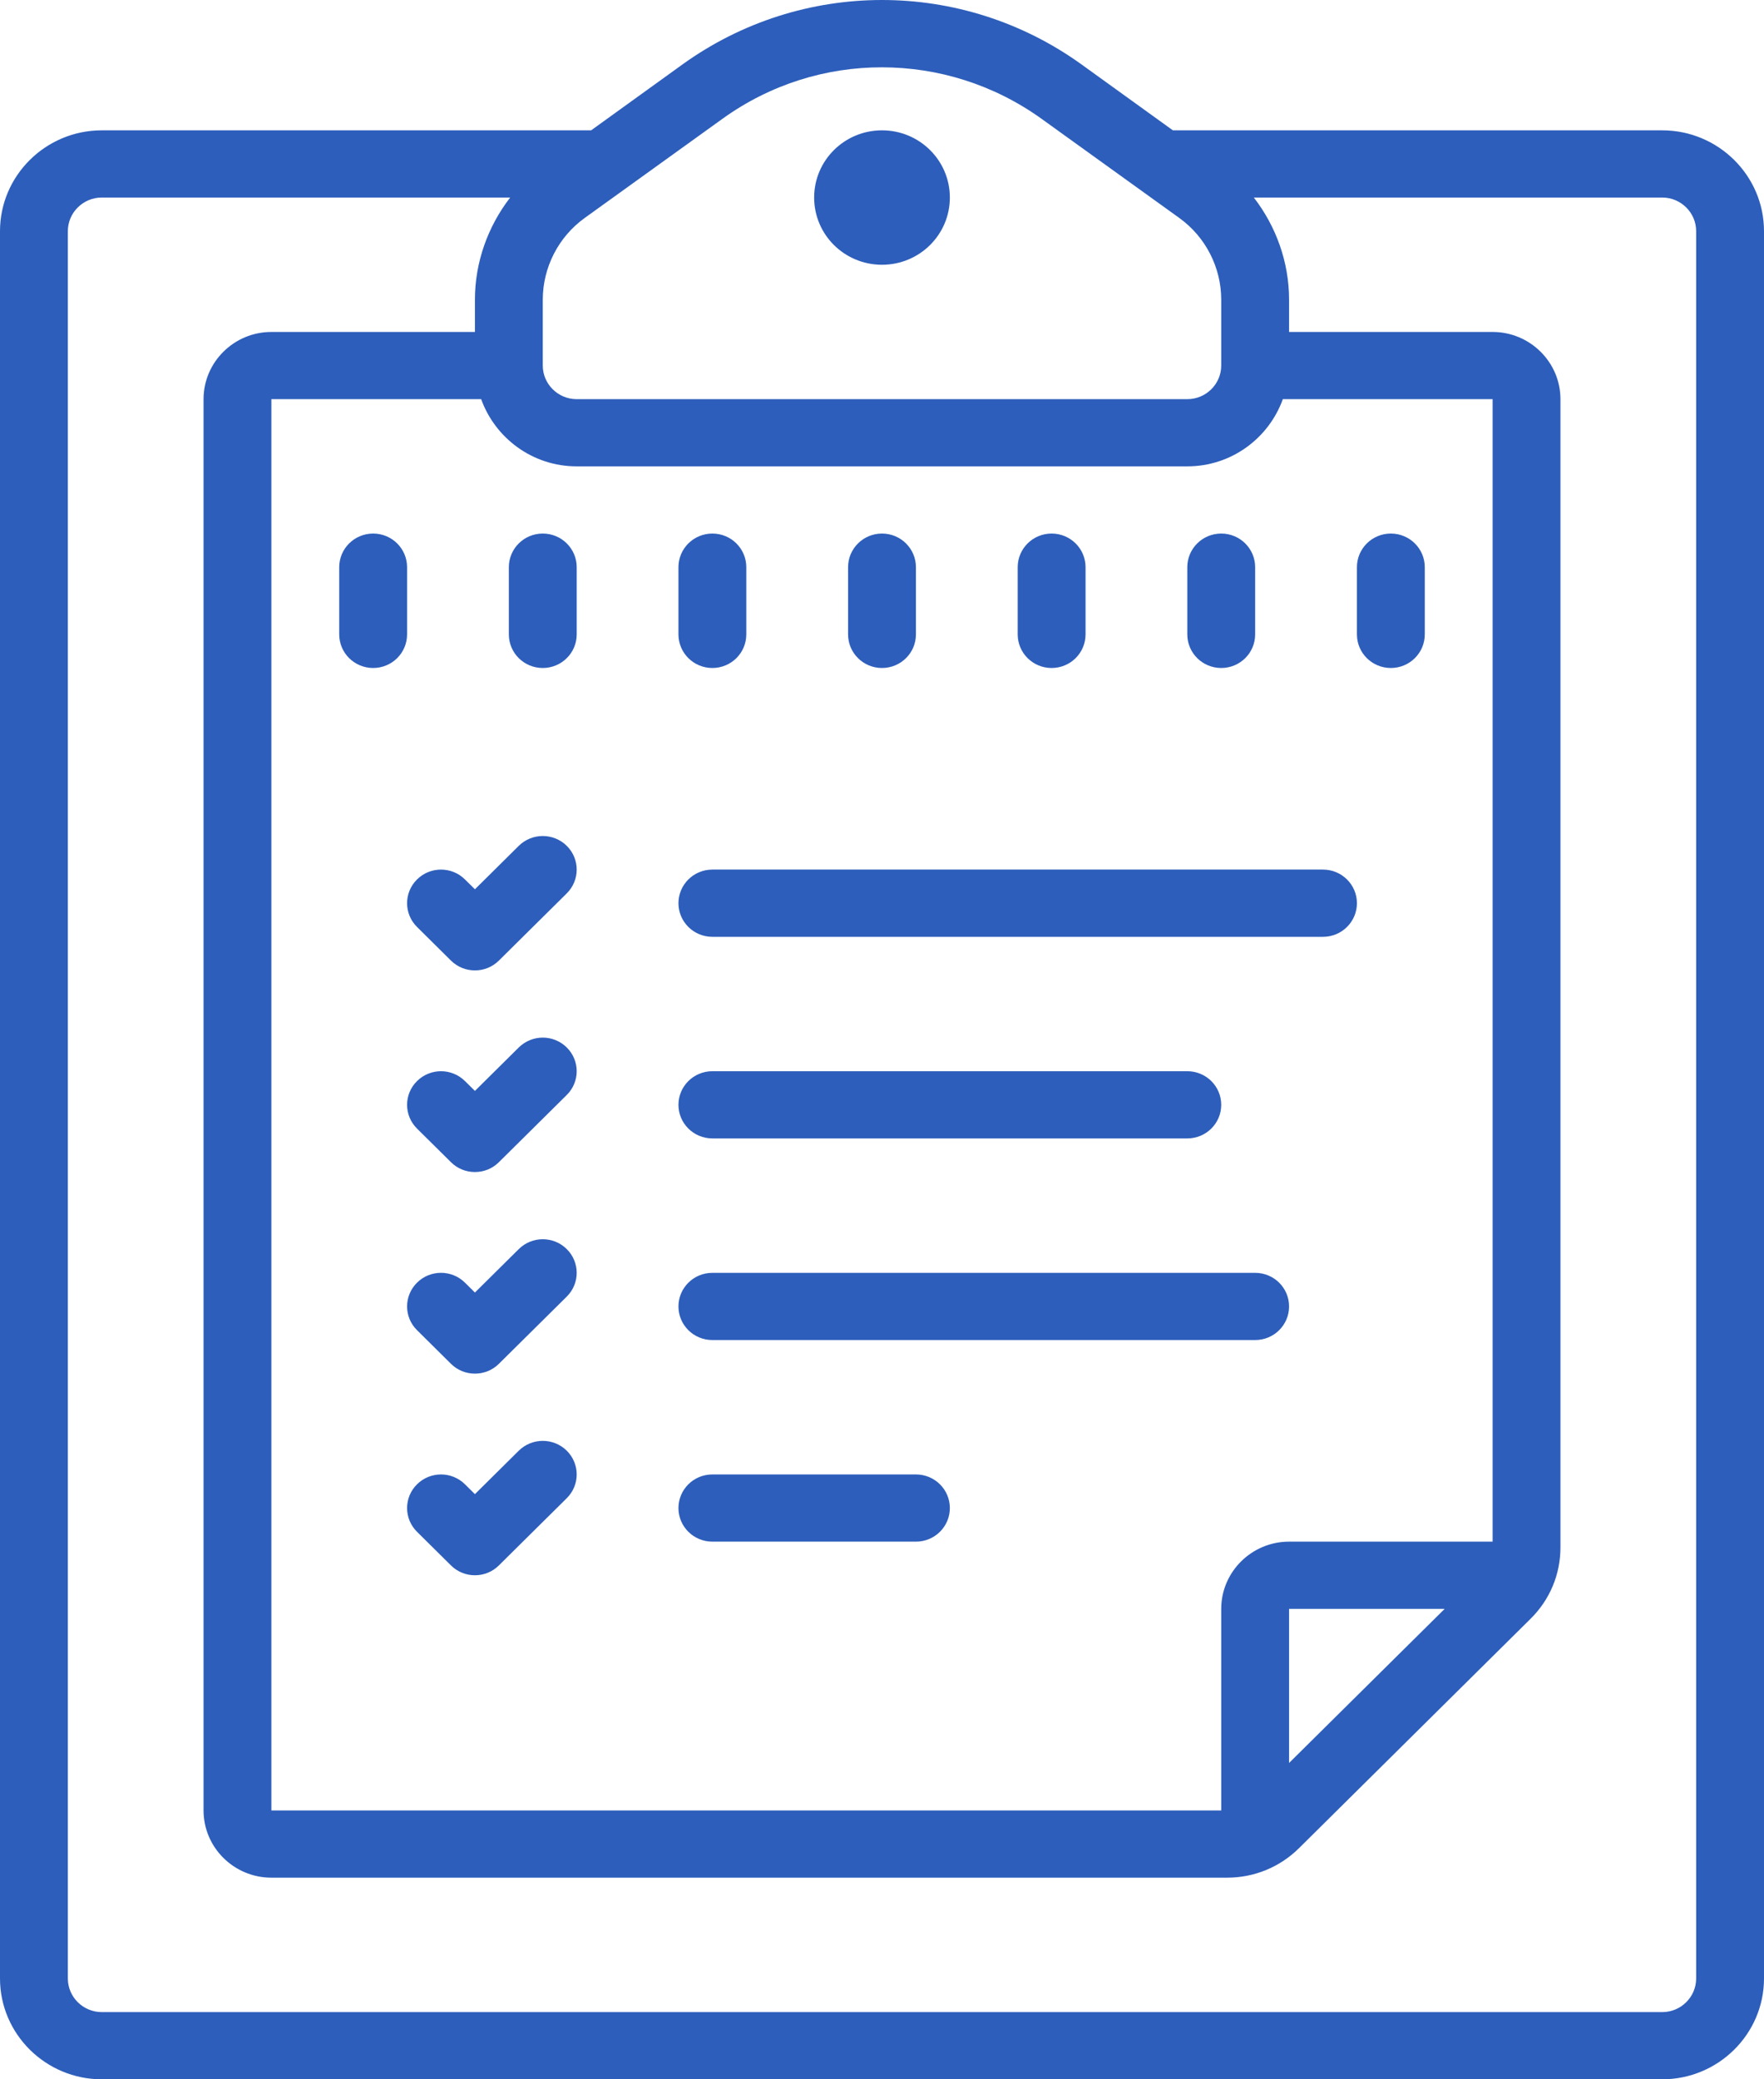 <svg width="56" height="66" viewBox="0 0 56 66" fill="none" xmlns="http://www.w3.org/2000/svg">
<path d="M28 0C25.779 0 23.558 0.683 21.665 2.046L18.766 4.137H3.231C1.451 4.137 0 5.575 0 7.337V62.8C0 64.563 1.451 66 3.231 66H52.769C54.549 66 56 64.563 56 62.8V7.337C56 5.575 54.549 4.137 52.769 4.137H37.234L34.335 2.046C32.442 0.683 30.221 0 28 0ZM28 2.137C29.775 2.137 31.55 2.683 33.065 3.771L37.44 6.92C38.273 7.52 38.769 8.491 38.769 9.512V11.603C38.769 12.191 38.285 12.67 37.692 12.67H18.308C17.715 12.67 17.231 12.191 17.231 11.603V9.512C17.231 8.491 17.727 7.52 18.56 6.92L22.935 3.771C24.45 2.679 26.225 2.133 28 2.137ZM28 4.137C26.809 4.137 25.846 5.091 25.846 6.27C25.846 7.45 26.809 8.404 28 8.404C29.191 8.404 30.154 7.45 30.154 6.27C30.154 5.091 29.191 4.137 28 4.137ZM3.231 6.27H16.196C15.485 7.191 15.077 8.329 15.077 9.512V10.537H8.615C7.429 10.537 6.462 11.495 6.462 12.67V57.467C6.462 58.642 7.429 59.6 8.615 59.6H38.954C39.817 59.6 40.629 59.267 41.239 58.663L48.592 51.38C49.202 50.776 49.538 49.972 49.538 49.118V12.67C49.538 11.495 48.571 10.537 47.385 10.537H40.923V9.512C40.923 8.329 40.515 7.191 39.804 6.27H52.769C53.362 6.27 53.846 6.75 53.846 7.337V62.8C53.846 63.388 53.362 63.867 52.769 63.867H3.231C2.638 63.867 2.154 63.388 2.154 62.8V7.337C2.154 6.75 2.638 6.27 3.231 6.27ZM8.615 12.67H15.275C15.721 13.908 16.907 14.803 18.308 14.803H37.692C39.093 14.803 40.279 13.908 40.725 12.67H47.385V48.934H40.923C39.737 48.934 38.769 49.893 38.769 51.068V57.467H8.615V12.67ZM11.846 16.936C11.249 16.936 10.769 17.416 10.769 18.003V20.136C10.769 20.724 11.249 21.203 11.846 21.203C12.444 21.203 12.923 20.724 12.923 20.136V18.003C12.923 17.416 12.444 16.936 11.846 16.936ZM17.231 16.936C16.633 16.936 16.154 17.416 16.154 18.003V20.136C16.154 20.724 16.633 21.203 17.231 21.203C17.828 21.203 18.308 20.724 18.308 20.136V18.003C18.308 17.416 17.828 16.936 17.231 16.936ZM22.615 16.936C22.018 16.936 21.538 17.416 21.538 18.003V20.136C21.538 20.724 22.018 21.203 22.615 21.203C23.213 21.203 23.692 20.724 23.692 20.136V18.003C23.692 17.416 23.213 16.936 22.615 16.936ZM28 16.936C27.403 16.936 26.923 17.416 26.923 18.003V20.136C26.923 20.724 27.403 21.203 28 21.203C28.597 21.203 29.077 20.724 29.077 20.136V18.003C29.077 17.416 28.597 16.936 28 16.936ZM33.385 16.936C32.787 16.936 32.308 17.416 32.308 18.003V20.136C32.308 20.724 32.787 21.203 33.385 21.203C33.982 21.203 34.462 20.724 34.462 20.136V18.003C34.462 17.416 33.982 16.936 33.385 16.936ZM38.769 16.936C38.172 16.936 37.692 17.416 37.692 18.003V20.136C37.692 20.724 38.172 21.203 38.769 21.203C39.367 21.203 39.846 20.724 39.846 20.136V18.003C39.846 17.416 39.367 16.936 38.769 16.936ZM44.154 16.936C43.556 16.936 43.077 17.416 43.077 18.003V20.136C43.077 20.724 43.556 21.203 44.154 21.203C44.751 21.203 45.231 20.724 45.231 20.136V18.003C45.231 17.416 44.751 16.936 44.154 16.936ZM17.231 26.536C16.957 26.536 16.68 26.64 16.469 26.848L15.077 28.227L14.761 27.915C14.341 27.498 13.659 27.498 13.239 27.915C12.818 28.331 12.818 29.006 13.239 29.423L14.316 30.49C14.526 30.698 14.799 30.802 15.077 30.802C15.355 30.802 15.628 30.698 15.838 30.49L17.992 28.357C18.413 27.94 18.413 27.265 17.992 26.848C17.782 26.64 17.504 26.536 17.231 26.536ZM22.615 27.602C22.018 27.602 21.538 28.082 21.538 28.669C21.538 29.256 22.018 29.736 22.615 29.736H42C42.597 29.736 43.077 29.256 43.077 28.669C43.077 28.082 42.597 27.602 42 27.602H22.615ZM17.231 32.935C16.957 32.935 16.68 33.04 16.469 33.248L15.077 34.627L14.761 34.315C14.341 33.898 13.659 33.898 13.239 34.315C12.818 34.731 12.818 35.406 13.239 35.823L14.316 36.889C14.526 37.098 14.799 37.202 15.077 37.202C15.355 37.202 15.628 37.098 15.838 36.889L17.992 34.756C18.413 34.34 18.413 33.664 17.992 33.248C17.782 33.04 17.504 32.935 17.231 32.935ZM22.615 34.002C22.018 34.002 21.538 34.481 21.538 35.069C21.538 35.656 22.018 36.135 22.615 36.135H37.692C38.29 36.135 38.769 35.656 38.769 35.069C38.769 34.481 38.29 34.002 37.692 34.002H22.615ZM17.231 39.335C16.957 39.335 16.68 39.439 16.469 39.648L15.077 41.027L14.761 40.714C14.341 40.297 13.659 40.297 13.239 40.714C12.818 41.131 12.818 41.806 13.239 42.222L14.316 43.289C14.526 43.497 14.799 43.601 15.077 43.601C15.355 43.601 15.628 43.497 15.838 43.289L17.992 41.156C18.413 40.739 18.413 40.064 17.992 39.648C17.782 39.439 17.504 39.335 17.231 39.335ZM22.615 40.402C22.018 40.402 21.538 40.881 21.538 41.468C21.538 42.056 22.018 42.535 22.615 42.535H39.846C40.444 42.535 40.923 42.056 40.923 41.468C40.923 40.881 40.444 40.402 39.846 40.402H22.615ZM17.231 45.735C16.957 45.735 16.68 45.839 16.469 46.047L15.077 47.426L14.761 47.114C14.341 46.697 13.659 46.697 13.239 47.114C12.818 47.53 12.818 48.205 13.239 48.622L14.316 49.688C14.526 49.897 14.799 50.001 15.077 50.001C15.355 50.001 15.628 49.897 15.838 49.688L17.992 47.555C18.413 47.139 18.413 46.464 17.992 46.047C17.782 45.839 17.504 45.735 17.231 45.735ZM22.615 46.801C22.018 46.801 21.538 47.28 21.538 47.868C21.538 48.455 22.018 48.934 22.615 48.934H29.077C29.674 48.934 30.154 48.455 30.154 47.868C30.154 47.28 29.674 46.801 29.077 46.801H22.615ZM40.923 51.068H45.862L40.923 55.959V51.068Z" fill="#2D5EBB"/>
</svg>
